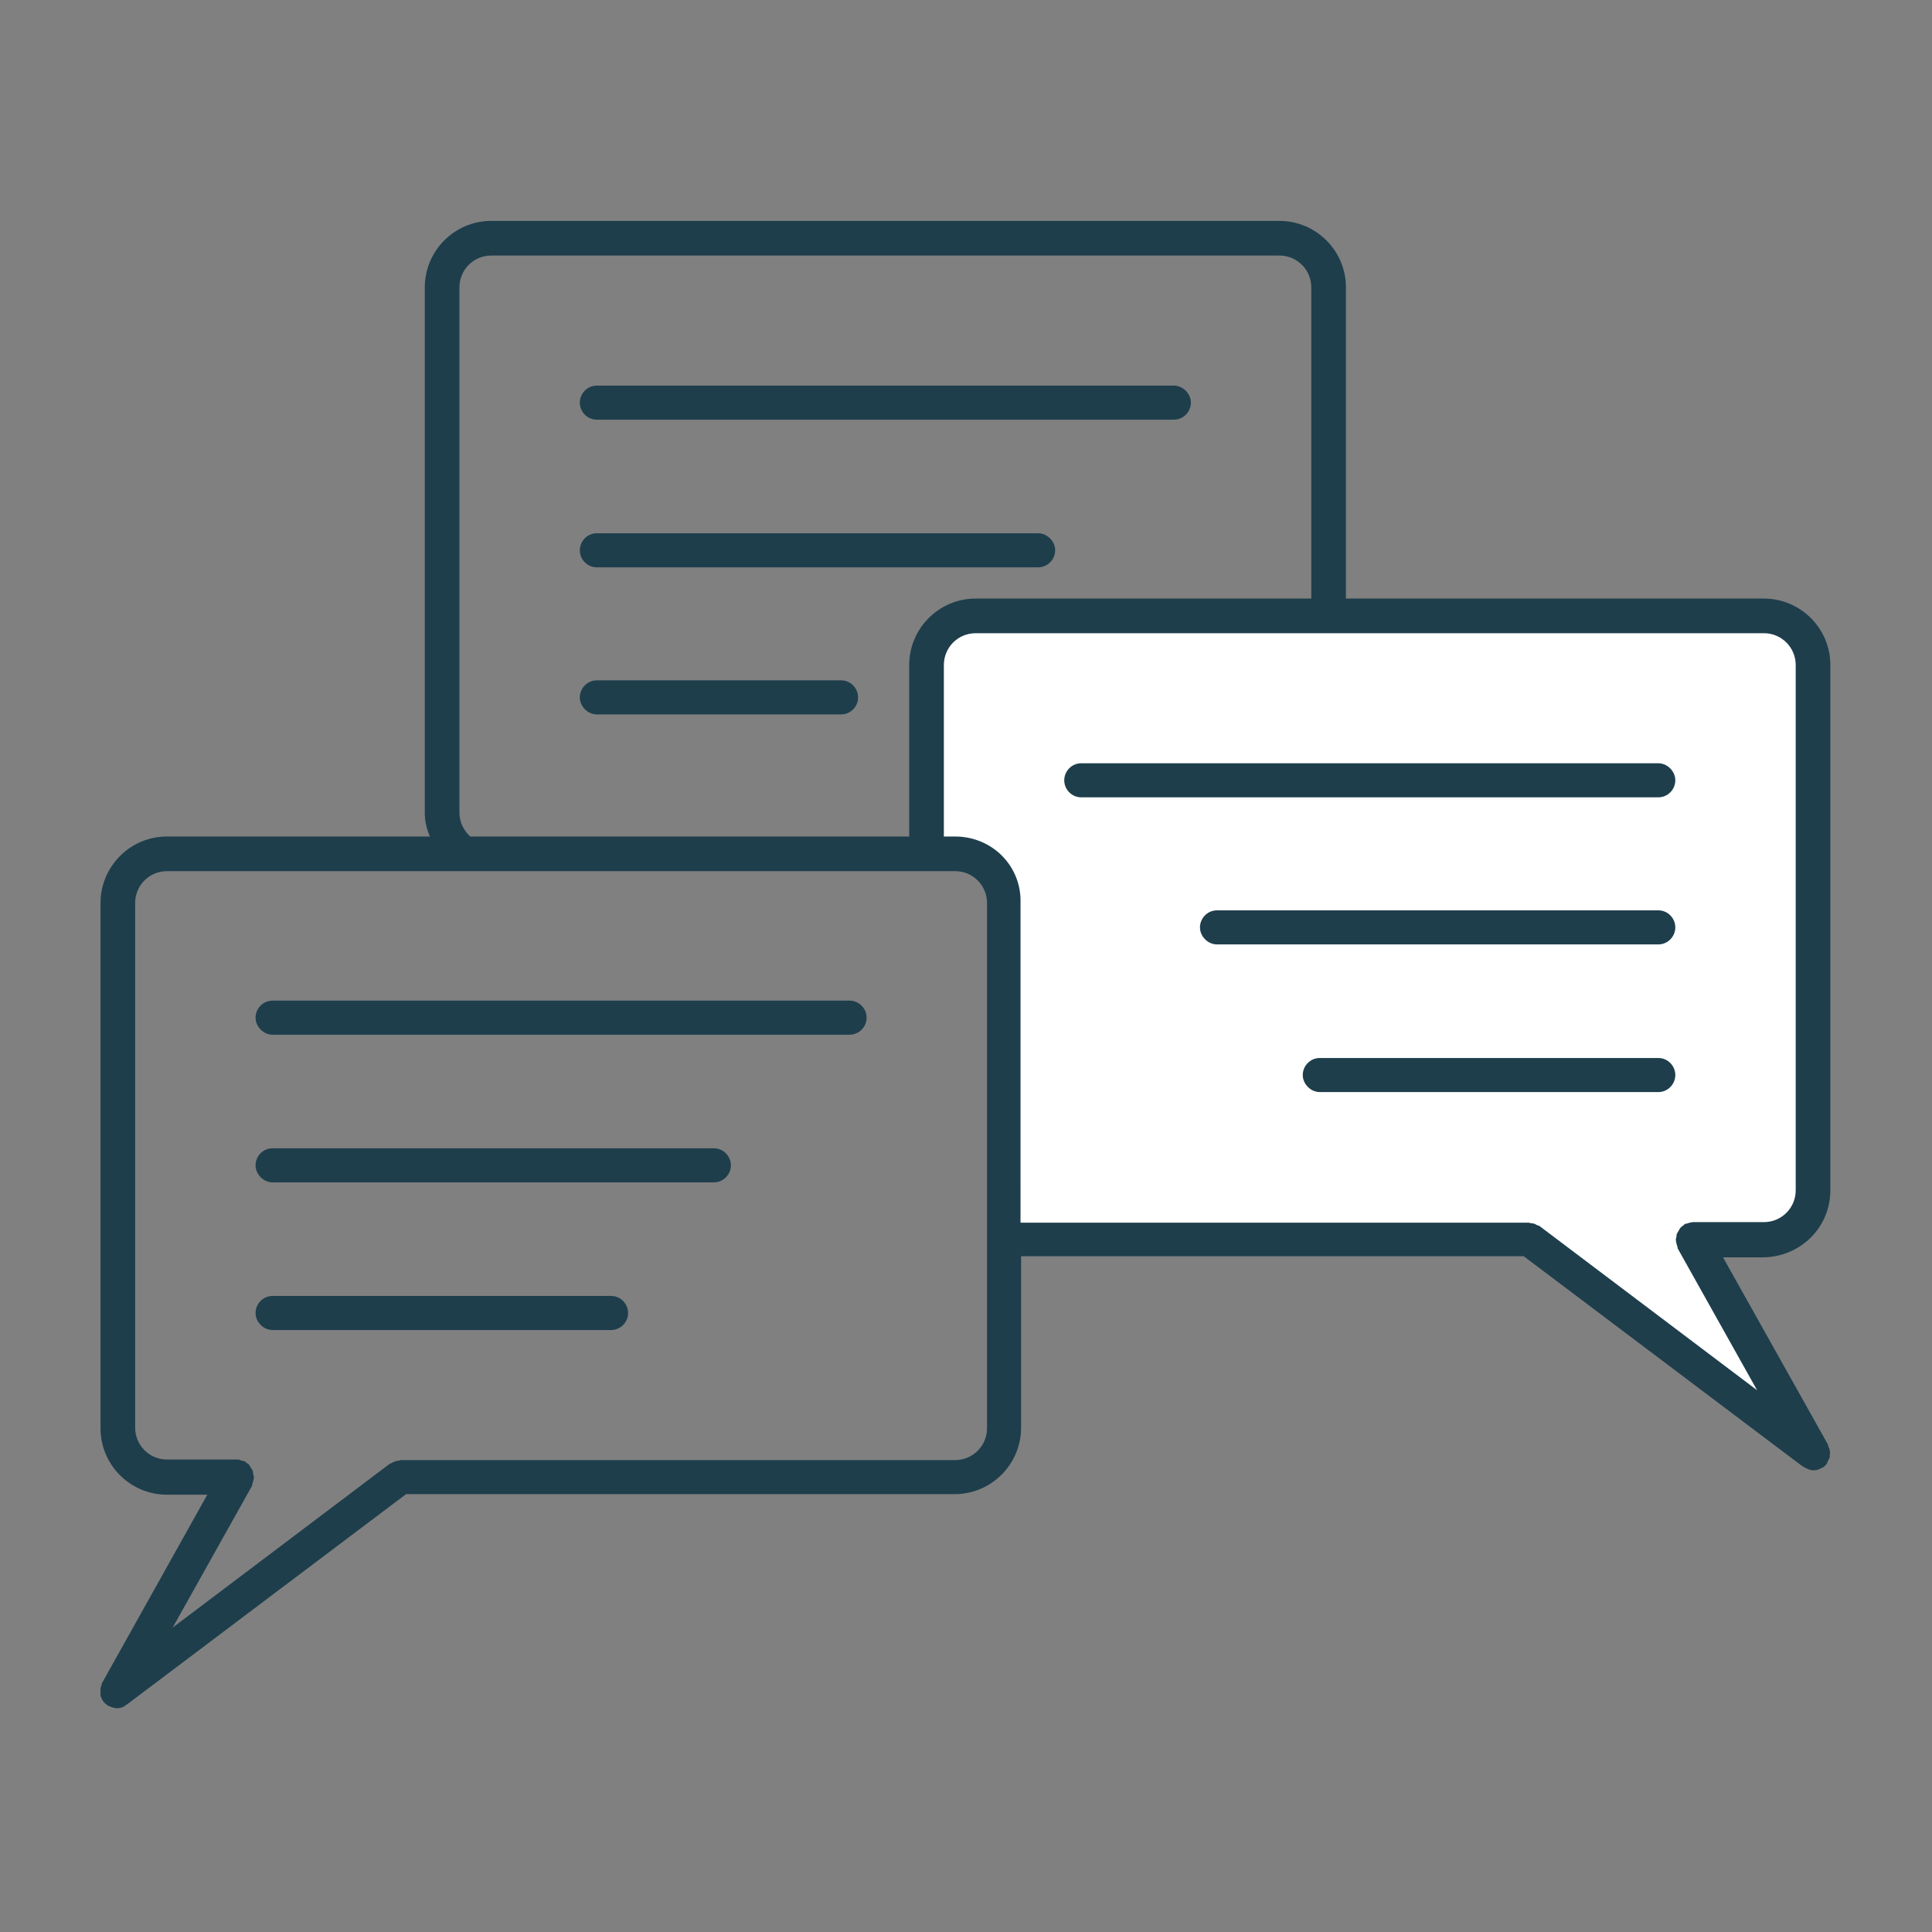 <?xml version="1.0" encoding="UTF-8"?>
<!-- Generator: Adobe Illustrator 24.3.0, SVG Export Plug-In . SVG Version: 6.00 Build 0)  -->
<svg xmlns="http://www.w3.org/2000/svg" xmlns:xlink="http://www.w3.org/1999/xlink" version="1.1" id="Layer_1" x="0px" y="0px" viewBox="0 0 340.2 340.2" style="enable-background:new 0 0 340.2 340.2;" xml:space="preserve">
<rect x="0" y="0" width="340.2" height="340.2" fill="#808080" stroke="none"/>
<style type="text/css">
	.st0{fill:#FFFFFF;}
	.st1{fill:#1E3E4C;}
</style>
<path class="st0" d="M172.8,109.1c0,0,131.4,0,136.9,0c5.5,0,11.3,4.4,11.3,11.3c0,6.9,0,84.2,0,89.1c0,5-7.5,9.9-9.7,9.9  c-2.2,0-13.8-0.6-13.8-0.6l20.4,35.3l-51.3-35.9h-89.4c0,0,0-55.7,0-59.6s-8.8-8.3-14.9-8.3c0,0,0-21.5,0-27.6  S165,109.1,172.8,109.1z"></path>
<path class="st1" d="M149.6,176.2H48c-1.7,0-3,1.4-3,3s1.4,3,3,3h101.6c1.7,0,3-1.4,3-3S151.3,176.2,149.6,176.2z"></path>
<path class="st1" d="M125.7,202.2H48c-1.7,0-3,1.4-3,3s1.4,3,3,3h77.7c1.7,0,3-1.4,3-3S127.4,202.2,125.7,202.2z"></path>
<path class="st1" d="M107.6,228.2H48c-1.7,0-3,1.4-3,3s1.4,3,3,3h59.6c1.7,0,3-1.4,3-3S109.3,228.2,107.6,228.2z"></path>
<path class="st1" d="M322.3,209.6v-92.5c0-6.5-5.3-11.7-11.7-11.7H237V50.6c0-6.5-5.3-11.7-11.7-11.7H86.5  c-6.5,0-11.7,5.3-11.7,11.7v92.5c0,1.5,0.3,2.8,0.9,4.2H29.4c-6.5,0-11.7,5.3-11.7,11.7v92.5c0,6.5,5.3,11.7,11.7,11.7h7.1  l-18.5,33.1c-0.1,0.1-0.1,0.3-0.1,0.4c-0.1,0.2-0.2,0.5-0.2,0.7c0,0.2,0,0.4,0,0.6c0,0.2,0,0.4,0,0.6c0.1,0.3,0.2,0.5,0.3,0.7  c0.1,0.1,0.1,0.2,0.2,0.3c0,0,0,0,0,0c0.2,0.3,0.6,0.6,0.9,0.8c0,0,0.1,0,0.1,0c0.4,0.2,0.9,0.4,1.4,0.4c0,0,0,0,0,0l0,0l0,0  c0,0,0,0,0,0c0.6,0,1.2-0.2,1.6-0.6c0,0,0.1,0,0.2-0.1l49.1-37h96.6c6.5,0,11.7-5.3,11.7-11.7v-30.2h88.5l49.1,37c0,0,0.1,0,0.2,0.1  c0.5,0.3,1.1,0.6,1.7,0.6c0.5,0,1-0.1,1.4-0.4c0,0,0.1,0,0.1,0c0.4-0.2,0.7-0.5,0.9-0.8c0,0,0,0,0,0c0.1-0.1,0.1-0.2,0.1-0.3  c0.1-0.2,0.3-0.5,0.4-0.8c0-0.2,0-0.4,0-0.5c0-0.2,0.1-0.4,0-0.6c0-0.3-0.1-0.5-0.2-0.7c-0.1-0.1-0.1-0.3-0.1-0.4l0,0l0,0l-18.5-33  h7.1C317.1,221.3,322.3,216.1,322.3,209.6z M80.9,143.1V50.6c0-3.1,2.5-5.6,5.6-5.6h138.8c3.1,0,5.6,2.5,5.6,5.6v54.8h-59.1  c-6.5,0-11.7,5.3-11.7,11.7v30.2H82.8C81.6,146.2,80.9,144.7,80.9,143.1z M173.8,251.5c0,3.1-2.5,5.6-5.6,5.6H70.6  c-0.1,0-0.2,0.1-0.4,0.1c-0.2,0-0.4,0.1-0.6,0.1c-0.2,0.1-0.4,0.2-0.6,0.3c-0.1,0.1-0.2,0.1-0.3,0.1l-38.3,28.9l14-25  c0,0,0-0.1,0-0.2c0.1-0.2,0.1-0.4,0.2-0.6c0-0.2,0.1-0.4,0.1-0.6c0-0.1,0-0.1,0-0.2c0-0.1-0.1-0.3-0.1-0.4c0-0.2-0.1-0.4-0.1-0.6  c-0.1-0.2-0.2-0.4-0.3-0.5c-0.1-0.2-0.2-0.3-0.3-0.5c-0.1-0.2-0.3-0.3-0.5-0.4c-0.1-0.1-0.2-0.2-0.3-0.3c0,0-0.1,0-0.2,0  c-0.2-0.1-0.4-0.1-0.6-0.2c-0.2-0.1-0.4-0.1-0.6-0.1c-0.1,0-0.1,0-0.2,0H29.4c-3.1,0-5.6-2.5-5.6-5.6V159c0-3.1,2.5-5.6,5.6-5.6  h138.8c3.1,0,5.6,2.5,5.6,5.6C173.8,159,173.8,251.5,173.8,251.5z M168.2,147.3h-2v-30.2c0-3.1,2.5-5.6,5.6-5.6h138.8  c3.1,0,5.6,2.5,5.6,5.6v92.5c0,3.1-2.5,5.6-5.6,5.6h-12.3c-0.1,0-0.1,0-0.2,0c-0.2,0-0.4,0.1-0.6,0.1c-0.2,0.1-0.4,0.1-0.6,0.2  c0,0-0.1,0-0.2,0c-0.1,0.1-0.2,0.2-0.3,0.3c-0.2,0.1-0.3,0.2-0.5,0.4c-0.1,0.1-0.2,0.3-0.3,0.5c-0.1,0.2-0.2,0.3-0.3,0.5  c-0.1,0.2-0.1,0.4-0.1,0.6c0,0.1-0.1,0.2-0.1,0.4c0,0.1,0,0.1,0,0.2c0,0.2,0.1,0.4,0.1,0.6c0.1,0.2,0.1,0.4,0.2,0.6c0,0,0,0.1,0,0.2  l14,25l-38.3-28.9c-0.1-0.1-0.2-0.1-0.3-0.1c-0.2-0.1-0.4-0.2-0.6-0.3c-0.2-0.1-0.4-0.1-0.6-0.1c-0.1,0-0.2-0.1-0.4-0.1h-89.5V159  C179.9,152.5,174.7,147.3,168.2,147.3z"></path>
<path class="st1" d="M190.4,140.4H292c1.7,0,3-1.4,3-3s-1.4-3-3-3H190.4c-1.7,0-3,1.4-3,3S188.7,140.4,190.4,140.4z"></path>
<path class="st1" d="M292,160.3h-77.7c-1.7,0-3,1.4-3,3s1.4,3,3,3H292c1.7,0,3-1.4,3-3S293.7,160.3,292,160.3z"></path>
<path class="st1" d="M292,186.3h-59.6c-1.7,0-3,1.4-3,3s1.4,3,3,3H292c1.7,0,3-1.4,3-3S293.7,186.3,292,186.3z"></path>
<path class="st1" d="M105.1,73.9h101.6c1.7,0,3-1.4,3-3s-1.4-3-3-3H105.1c-1.7,0-3,1.4-3,3S103.4,73.9,105.1,73.9z"></path>
<path class="st1" d="M105.1,99.9h77.7c1.7,0,3-1.4,3-3s-1.4-3-3-3h-77.7c-1.7,0-3,1.4-3,3S103.4,99.9,105.1,99.9z"></path>
<path class="st1" d="M148.1,119.8h-43c-1.7,0-3,1.4-3,3s1.4,3,3,3h43c1.7,0,3-1.4,3-3S149.8,119.8,148.1,119.8z"></path>
</svg>

